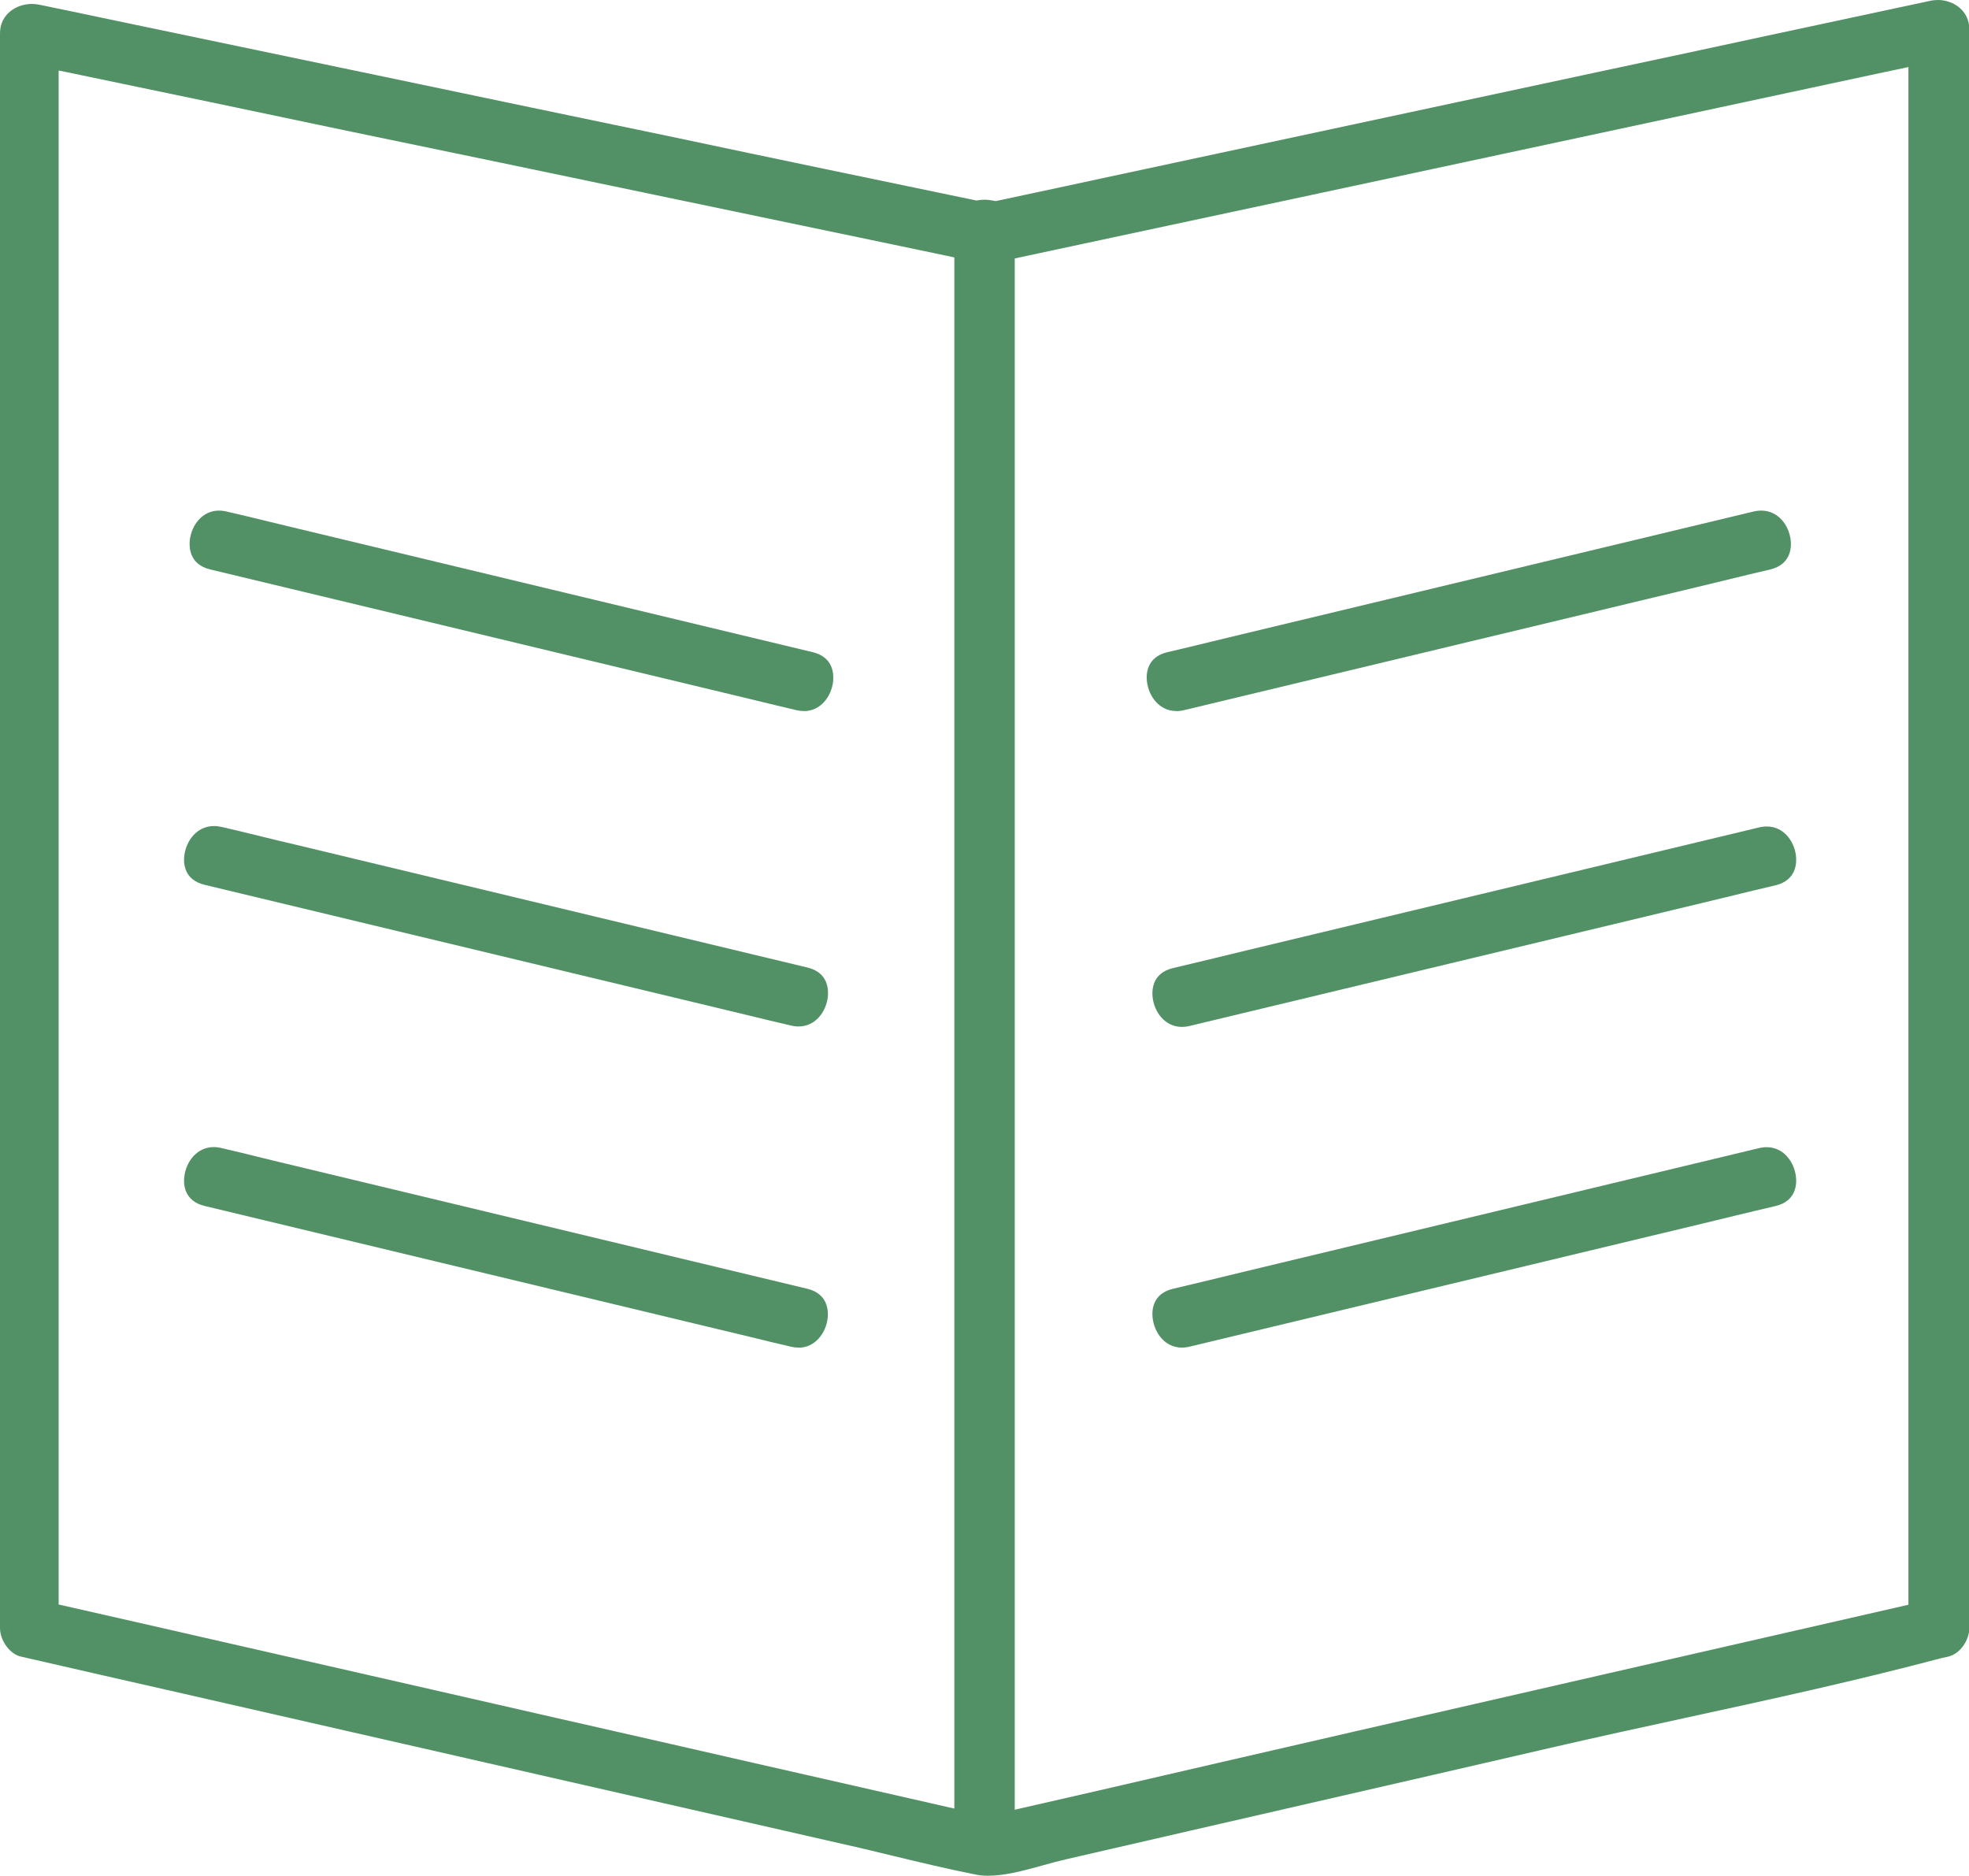 <?xml version="1.0" encoding="UTF-8"?><svg id="Layer_2" xmlns="http://www.w3.org/2000/svg" viewBox="0 0 224.58 213.95"><g id="Layer_1-2"><path d="m112.7,213.95c-.47,0-.9-.04-1.29-.11-3.17-.62-6.4-1.4-9.52-2.15-1.22-.29-2.44-.59-3.66-.88-9.82-2.23-19.63-4.47-29.44-6.71-9.81-2.24-19.62-4.48-29.43-6.71-6.16-1.41-12.3-2.81-18.45-4.21-6.16-1.4-12.32-2.8-18.5-4.22-1.28-.27-2.41-1.83-2.41-3.27V3.8C0,1.62,1.87.45,3.63.45c.29,0,.58.03.87.09,2.25.46,4.51.94,6.76,1.41,2.26.48,4.52.95,6.78,1.42,8.65,1.8,17.33,3.62,26,5.43,10.93,2.29,21.86,4.58,32.8,6.85,11.42,2.42,22.81,4.79,34.19,7.15l.34.07.35-.05c.2-.03.4-.04.6-.04.28,0,.56.03.83.08l.41.08,4.49-.96c2.33-.5,4.66-.99,6.98-1.5,9.72-2.09,19.43-4.17,29.15-6.25,9.71-2.08,19.43-4.16,29.16-6.25,6.12-1.3,12.22-2.61,18.33-3.93,6.15-1.32,12.3-2.64,18.46-3.95.31-.07.61-.1.91-.1,1.73,0,3.58,1.18,3.58,3.36v182.33c0,1.31-.97,2.93-2.42,3.27l-.82.18c-9.63,2.56-19.59,4.73-29.22,6.82-4.83,1.05-9.83,2.14-14.74,3.27-9.29,2.15-18.57,4.28-27.85,6.41-9.3,2.14-18.61,4.27-27.91,6.42-.84.19-1.75.44-2.69.7-2.13.59-4.32,1.19-6.23,1.19h0ZM215.06,8.2c-2.12.45-4.24.9-6.35,1.36-9.72,2.09-19.43,4.17-29.14,6.25-9.72,2.08-19.43,4.16-29.16,6.25-6.21,1.32-12.41,2.65-18.61,3.98-4.83,1.04-9.65,2.07-14.48,3.1l-1.58.34v176.94l9.4-2.15c19.59-4.54,39.3-9.06,58.37-13.42,6.14-1.4,12.3-2.81,18.46-4.22,4.72-1.08,15.7-3.59,15.7-3.59V7.65l-2.6.55ZM6.71,183.02l1.56.35c3.16.71,6.32,1.43,9.5,2.16,9.81,2.23,19.62,4.47,29.42,6.71,9.81,2.24,19.63,4.49,29.44,6.71,6.35,1.46,12.7,2.9,19.04,4.34l13.18,3V29.36l-3.37-.71c-2.47-.52-4.94-1.04-7.42-1.55-7.78-1.62-15.56-3.24-23.35-4.87-11.83-2.47-23.68-4.95-35.61-7.41-10.02-2.12-20.01-4.2-30-6.28l-2.41-.5v174.97Z" fill="#529166"/><path d="m91.68,81.1c-.3,0-.61-.04-.93-.12-1.57-.36-3.1-.74-4.63-1.11-1.25-.31-2.5-.61-3.74-.9l-58.41-14.02c-2.38-.57-2.41-2.54-2.32-3.36.2-1.67,1.4-3.35,3.33-3.35.3,0,.61.04.93.12,1.58.36,3.12.74,4.65,1.11,1.25.3,2.49.61,3.73.9l58.41,14.02c2.38.57,2.41,2.54,2.32,3.37-.2,1.66-1.4,3.35-3.33,3.35h0Z" fill="#529166"/><path d="m91.08,117.08c-.3,0-.61-.04-.93-.12-1.57-.36-3.11-.74-4.64-1.11-1.25-.31-2.5-.61-3.74-.9l-58.41-14.02c-2.4-.57-2.44-2.52-2.34-3.33.2-1.68,1.42-3.38,3.39-3.38.29,0,.6.04.91.11,1.55.36,3.09.73,4.62,1.11,1.25.31,2.5.61,3.75.9l58.41,14.02c2.38.57,2.41,2.54,2.32,3.37-.2,1.66-1.4,3.35-3.33,3.35h0Z" fill="#529166"/><path d="m91.08,153.71c-.3,0-.61-.04-.93-.12-1.58-.36-3.13-.74-4.67-1.12-1.24-.3-2.47-.6-3.71-.89l-58.41-14.02c-2.4-.57-2.44-2.53-2.34-3.35.2-1.67,1.41-3.37,3.35-3.37.3,0,.61.04.93.12,1.58.36,3.12.74,4.65,1.12,1.24.3,2.48.61,3.72.9l58.41,14.02c2.38.57,2.41,2.54,2.32,3.37-.2,1.66-1.4,3.35-3.33,3.35h0Z" fill="#529166"/><path d="m134.15,81.1c-1.93,0-3.13-1.69-3.33-3.35-.1-.82-.07-2.79,2.32-3.36,1.56-.36,3.13-.74,4.69-1.12,1.23-.3,2.45-.6,3.68-.89l58.43-14.02c.32-.08.64-.12.94-.12,1.95,0,3.16,1.68,3.36,3.35.1.82.06,2.79-2.35,3.37-1.57.36-3.13.74-4.68,1.12-1.23.3-2.46.6-3.68.89l-58.43,14.02c-.32.08-.63.12-.93.12Z" fill="#529166"/><path d="m134.8,117.13c-1.93,0-3.13-1.69-3.33-3.35-.1-.82-.07-2.79,2.32-3.36,1.55-.36,3.1-.74,4.65-1.11,1.24-.3,2.48-.6,3.71-.9l58.43-14.02c.32-.08.64-.12.94-.12,1.92,0,3.12,1.67,3.32,3.31.1.83.08,2.81-2.33,3.4-1.55.36-3.11.74-4.67,1.12-1.23.3-2.45.6-3.68.89l-58.43,14.02c-.32.08-.63.12-.93.12Z" fill="#529166"/><path d="m134.8,153.71c-1.93,0-3.13-1.69-3.33-3.35-.1-.82-.07-2.79,2.32-3.36,1.55-.36,3.1-.74,4.65-1.11,1.24-.3,2.48-.6,3.71-.9l58.43-14.02c.32-.08.63-.12.93-.12,1.93,0,3.13,1.69,3.33,3.35.1.82.07,2.79-2.32,3.36-1.55.36-3.1.74-4.65,1.11-1.24.3-2.48.6-3.71.9l-58.43,14.02c-.32.08-.63.12-.93.12Z" fill="#529166"/></g></svg>